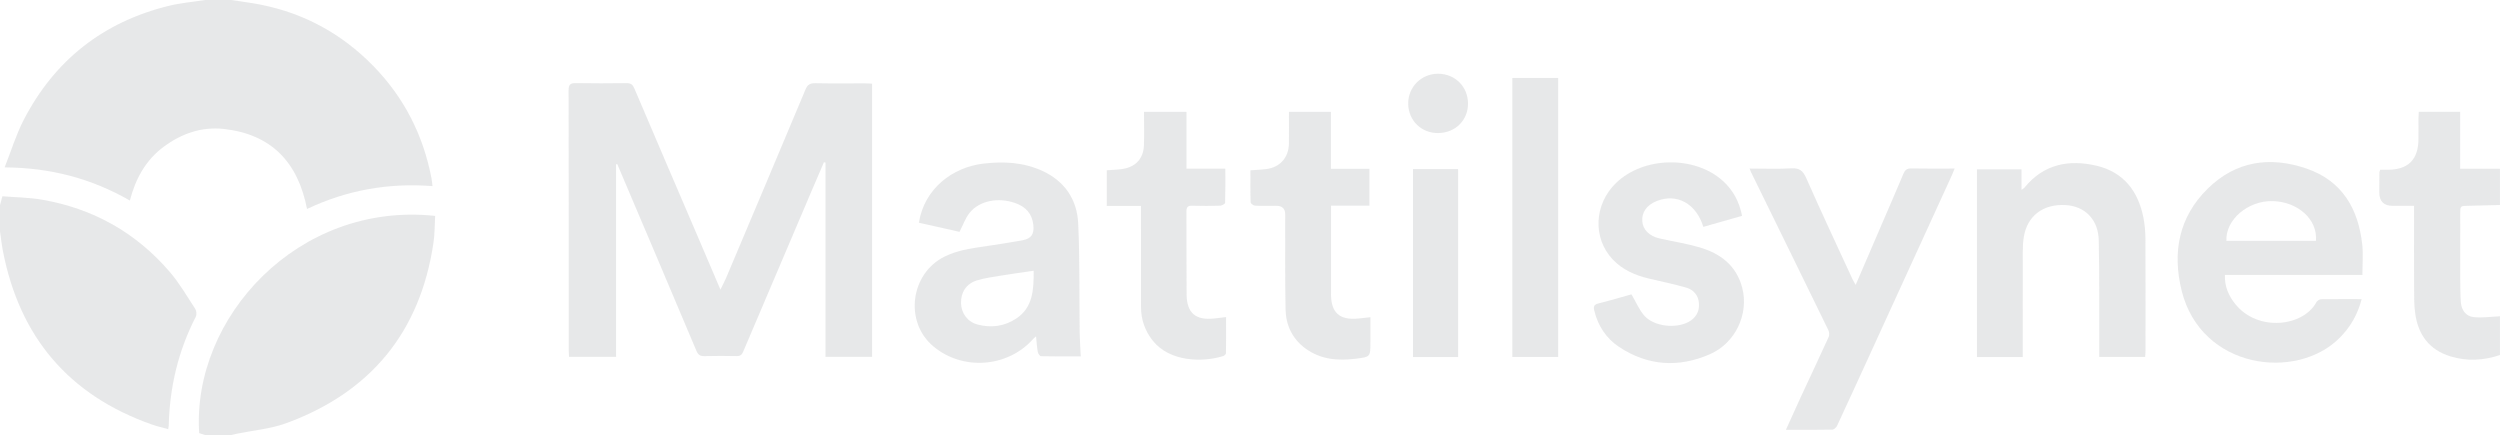<svg width="204" height="36" viewBox="0 0 204 36" fill="none" xmlns="http://www.w3.org/2000/svg">
<g opacity="0.84">
<path d="M18.87 0C19.671 0.125 20.477 0.222 21.272 0.38C24.838 1.089 27.891 2.763 30.434 5.354C32.963 7.932 34.536 11.016 35.212 14.559C35.247 14.74 35.259 14.925 35.293 15.187C31.701 14.909 28.3 15.513 25.052 17.052C24.321 13.252 22.153 10.958 18.272 10.524C16.461 10.322 14.816 10.896 13.357 11.978C11.891 13.066 11.064 14.576 10.597 16.364C7.453 14.559 4.111 13.684 0.378 13.659C0.916 12.3 1.311 10.992 1.926 9.8C4.451 4.907 8.42 1.791 13.771 0.477C14.738 0.24 15.742 0.155 16.728 0H18.87Z" fill="#E3E4E5"/>
<path d="M16.728 35.496C16.57 35.446 16.411 35.395 16.253 35.345C15.64 25.93 24.326 16.423 35.508 17.617C35.465 18.345 35.479 19.087 35.372 19.812C34.292 27.091 30.254 31.998 23.375 34.527C22.088 35 20.669 35.114 19.311 35.395C19.163 35.426 19.017 35.462 18.869 35.496H16.727H16.728Z" fill="#E3E4E5"/>
<path d="M0 16.728L0.196 16.016C1.263 16.103 2.368 16.109 3.444 16.297C7.608 17.021 11.107 18.984 13.858 22.194C14.647 23.115 15.267 24.184 15.933 25.206C16.038 25.366 16.062 25.682 15.975 25.849C14.545 28.633 13.843 31.591 13.771 34.71C13.769 34.792 13.745 34.874 13.722 35.021C13.262 34.891 12.818 34.791 12.391 34.64C5.619 32.255 1.596 27.503 0.236 20.474C0.134 19.944 0.078 19.406 0 18.87V16.728Z" fill="#E3E4E5"/>
<path d="M204 28.968C202.663 29.421 201.314 29.497 199.952 29.079C198.236 28.553 197.335 27.331 197.084 25.612C196.982 24.911 196.994 24.191 196.99 23.48C196.979 21.46 196.986 19.439 196.986 17.419C196.986 17.235 196.986 17.051 196.986 16.794H195.232C194.509 16.794 194.148 16.426 194.149 15.689C194.149 15.145 194.153 14.602 194.158 14.059C194.158 14.011 194.187 13.964 194.224 13.853C194.441 13.853 194.674 13.857 194.907 13.853C196.526 13.823 197.328 13.011 197.345 11.378C197.351 10.801 197.345 10.223 197.347 9.646C197.347 9.481 197.364 9.315 197.373 9.122H200.75V13.771H203.999V16.729C203.136 16.751 202.272 16.779 201.408 16.793C200.754 16.803 200.753 16.796 200.753 17.471C200.753 19.238 200.749 21.006 200.755 22.773C200.757 23.401 200.762 24.03 200.806 24.656C200.851 25.303 201.214 25.805 201.845 25.874C202.551 25.952 203.28 25.839 203.999 25.808V28.97L204 28.968Z" fill="#E3E4E5"/>
<path d="M50.273 13.4V29.118H46.434C46.426 28.947 46.409 28.767 46.409 28.588C46.408 21.517 46.413 14.446 46.397 7.376C46.396 6.895 46.544 6.774 47 6.782C48.376 6.807 49.752 6.801 51.13 6.784C51.473 6.78 51.629 6.899 51.763 7.215C53.501 11.302 55.257 15.381 57.006 19.463C57.586 20.815 58.162 22.17 58.788 23.633C58.971 23.255 59.125 22.971 59.251 22.676C61.414 17.555 63.578 12.434 65.726 7.307C65.887 6.923 66.086 6.781 66.507 6.79C67.866 6.818 69.226 6.799 70.586 6.801C70.769 6.801 70.95 6.817 71.162 6.827V29.12H67.361V13.268L67.234 13.237C66.906 14.002 66.574 14.765 66.248 15.532C64.373 19.927 62.498 24.322 60.633 28.721C60.521 28.986 60.368 29.063 60.093 29.058C59.226 29.041 58.359 29.036 57.493 29.06C57.137 29.069 56.967 28.962 56.822 28.615C54.684 23.539 52.526 18.47 50.372 13.4H50.274H50.273Z" fill="#E3E4E5"/>
<path d="M192.711 24.407C192.38 25.685 191.781 26.701 190.912 27.572C187.38 31.114 179.597 30.114 178.02 23.709C177.25 20.586 177.795 17.708 180.148 15.394C182.451 13.128 185.247 12.734 188.221 13.757C191.119 14.755 192.437 17.029 192.759 19.951C192.846 20.751 192.772 21.569 192.772 22.437H181.553C181.518 23.39 181.868 24.149 182.406 24.818C184.237 27.092 187.94 26.66 189.017 24.66C189.081 24.541 189.272 24.42 189.407 24.418C190.476 24.398 191.546 24.407 192.711 24.407V24.407ZM188.98 19.653C189.133 17.914 187.514 16.454 185.436 16.41C183.428 16.368 181.594 17.934 181.675 19.653H188.98Z" fill="#E3E4E5"/>
<path d="M74.981 18.173C75.426 15.372 77.746 13.643 80.246 13.35C81.905 13.155 83.538 13.238 85.082 13.956C86.898 14.8 87.891 16.297 87.981 18.233C88.118 21.2 88.065 24.175 88.102 27.146C88.11 27.769 88.159 28.393 88.192 29.083C87.102 29.083 86.021 29.092 84.941 29.067C84.849 29.065 84.707 28.848 84.683 28.713C84.612 28.314 84.589 27.907 84.542 27.45C84.444 27.537 84.358 27.598 84.29 27.675C82.22 29.999 78.543 30.265 76.157 28.261C73.779 26.263 74.282 22.329 77.07 20.939C78.32 20.317 79.675 20.221 81.01 20.005C81.813 19.875 82.618 19.757 83.419 19.611C84.163 19.476 84.404 19.093 84.319 18.346C84.215 17.425 83.689 16.871 82.854 16.573C81.455 16.074 79.911 16.375 79.113 17.376C78.777 17.798 78.594 18.344 78.297 18.918C77.26 18.685 76.132 18.432 74.981 18.174V18.173ZM84.347 22.093C83.447 22.226 82.626 22.335 81.81 22.47C81.108 22.586 80.394 22.674 79.718 22.88C78.851 23.144 78.395 23.868 78.42 24.738C78.442 25.576 78.957 26.271 79.794 26.488C80.896 26.774 81.971 26.624 82.918 25.997C84.294 25.086 84.353 23.65 84.348 22.093H84.347Z" fill="#E3E4E5"/>
<path d="M165.055 29.136H161.319V13.819H164.956V15.489C165.094 15.391 165.15 15.366 165.184 15.325C166.754 13.381 168.84 12.986 171.114 13.531C173.28 14.052 174.475 15.599 174.9 17.744C175.016 18.322 175.064 18.923 175.067 19.514C175.083 22.555 175.075 25.598 175.073 28.64C175.073 28.791 175.056 28.942 175.046 29.125H171.3C171.3 28.911 171.3 28.696 171.3 28.48C171.291 25.523 171.319 22.567 171.258 19.611C171.222 17.911 170.131 16.826 168.556 16.735C166.733 16.63 165.439 17.598 165.148 19.309C165.08 19.709 165.061 20.119 165.06 20.526C165.053 23.177 165.056 25.828 165.056 28.48C165.056 28.68 165.056 28.881 165.056 29.136H165.055Z" fill="#E3E4E5"/>
<path d="M151.422 23.248C152.184 21.478 152.9 19.814 153.616 18.149C154.186 16.825 154.763 15.505 155.32 14.176C155.449 13.87 155.605 13.737 155.956 13.745C157.109 13.769 158.264 13.754 159.499 13.754C159.408 13.977 159.346 14.142 159.273 14.303C157.057 19.145 154.842 23.988 152.626 28.83C151.722 30.804 150.821 32.779 149.904 34.746C149.84 34.884 149.655 35.055 149.524 35.058C148.288 35.082 147.05 35.073 145.729 35.073C146.148 34.151 146.53 33.289 146.927 32.434C147.691 30.787 148.469 29.146 149.221 27.494C149.29 27.341 149.268 27.092 149.191 26.934C147.096 22.635 144.989 18.343 142.884 14.049C142.848 13.976 142.822 13.899 142.763 13.754C143.933 13.754 145.052 13.801 146.164 13.736C146.83 13.698 147.122 13.925 147.389 14.531C148.608 17.291 149.892 20.022 151.155 22.762C151.217 22.897 151.298 23.023 151.421 23.249L151.422 23.248Z" fill="#E3E4E5"/>
<path d="M133.127 24.018C133.505 24.655 133.76 25.297 134.195 25.777C134.986 26.651 136.767 26.833 137.803 26.258C138.398 25.928 138.681 25.416 138.633 24.746C138.585 24.076 138.177 23.633 137.565 23.46C136.572 23.177 135.558 22.97 134.552 22.732C133.426 22.463 132.387 22.018 131.584 21.157C129.948 19.405 130.08 16.669 131.863 14.936C134.107 12.757 138.283 12.675 140.593 14.767C141.425 15.52 141.927 16.461 142.154 17.613C141.103 17.913 140.047 18.213 138.991 18.513C138.417 16.617 136.831 15.744 135.184 16.408C134.37 16.736 133.956 17.321 134.011 18.063C134.062 18.741 134.593 19.273 135.427 19.459C136.502 19.698 137.597 19.87 138.653 20.175C140.378 20.672 141.7 21.662 142.171 23.504C142.715 25.637 141.606 27.998 139.531 28.904C136.977 30.019 134.46 29.866 132.113 28.307C131.063 27.609 130.394 26.592 130.094 25.347C130.016 25.026 130.059 24.854 130.424 24.763C131.373 24.526 132.311 24.246 133.127 24.019V24.018Z" fill="#E3E4E5"/>
<path d="M102.035 13.896C102.505 13.861 102.926 13.85 103.341 13.794C104.456 13.647 105.162 12.844 105.175 11.715C105.184 10.866 105.177 10.018 105.177 9.131H108.604V13.773H111.745V16.785H108.612C108.612 17.014 108.612 17.193 108.612 17.374C108.612 19.583 108.612 21.793 108.612 24.003C108.612 25.51 109.303 26.134 110.815 25.994C111.118 25.965 111.421 25.928 111.825 25.885C111.825 26.593 111.825 27.264 111.825 27.936C111.825 29.143 111.821 29.121 110.61 29.273C109.147 29.456 107.753 29.333 106.527 28.437C105.456 27.654 104.927 26.538 104.902 25.246C104.851 22.663 104.877 20.08 104.873 17.496C104.873 17.029 104.63 16.795 104.146 16.795C103.568 16.795 102.989 16.812 102.413 16.782C102.282 16.775 102.054 16.611 102.051 16.512C102.022 15.65 102.035 14.787 102.035 13.896V13.896Z" fill="#E3E4E5"/>
<path d="M93.105 16.803H90.31V13.895C90.727 13.862 91.147 13.852 91.56 13.793C92.657 13.642 93.305 12.952 93.344 11.857C93.376 10.961 93.35 10.062 93.35 9.129H96.817V13.765H99.988C99.988 14.732 99.999 15.641 99.969 16.549C99.966 16.635 99.713 16.779 99.572 16.783C98.808 16.807 98.043 16.811 97.279 16.787C96.917 16.776 96.813 16.909 96.815 17.257C96.827 19.517 96.805 21.777 96.828 24.036C96.842 25.542 97.561 26.147 99.067 25.99C99.37 25.958 99.672 25.918 100.049 25.874C100.049 26.87 100.054 27.845 100.039 28.821C100.038 28.901 99.91 29.022 99.818 29.052C98.102 29.593 95.44 29.514 94.08 27.817C93.43 27.009 93.107 26.082 93.106 25.046C93.104 22.515 93.105 19.983 93.104 17.451C93.104 17.252 93.104 17.053 93.104 16.803H93.105Z" fill="#E3E4E5"/>
<path d="M123.406 29.129V6.363H127.148V29.129H123.406Z" fill="#E3E4E5"/>
<path d="M118.981 29.133H115.3V13.797H118.981V29.133Z" fill="#E3E4E5"/>
<path d="M119.79 8.457C119.79 9.817 118.759 10.838 117.365 10.858C115.993 10.878 114.934 9.85 114.909 8.478C114.886 7.114 115.971 6.016 117.343 6.016C118.731 6.016 119.79 7.073 119.79 8.456V8.457Z" fill="#E3E4E5"/>
</g>
</svg>
